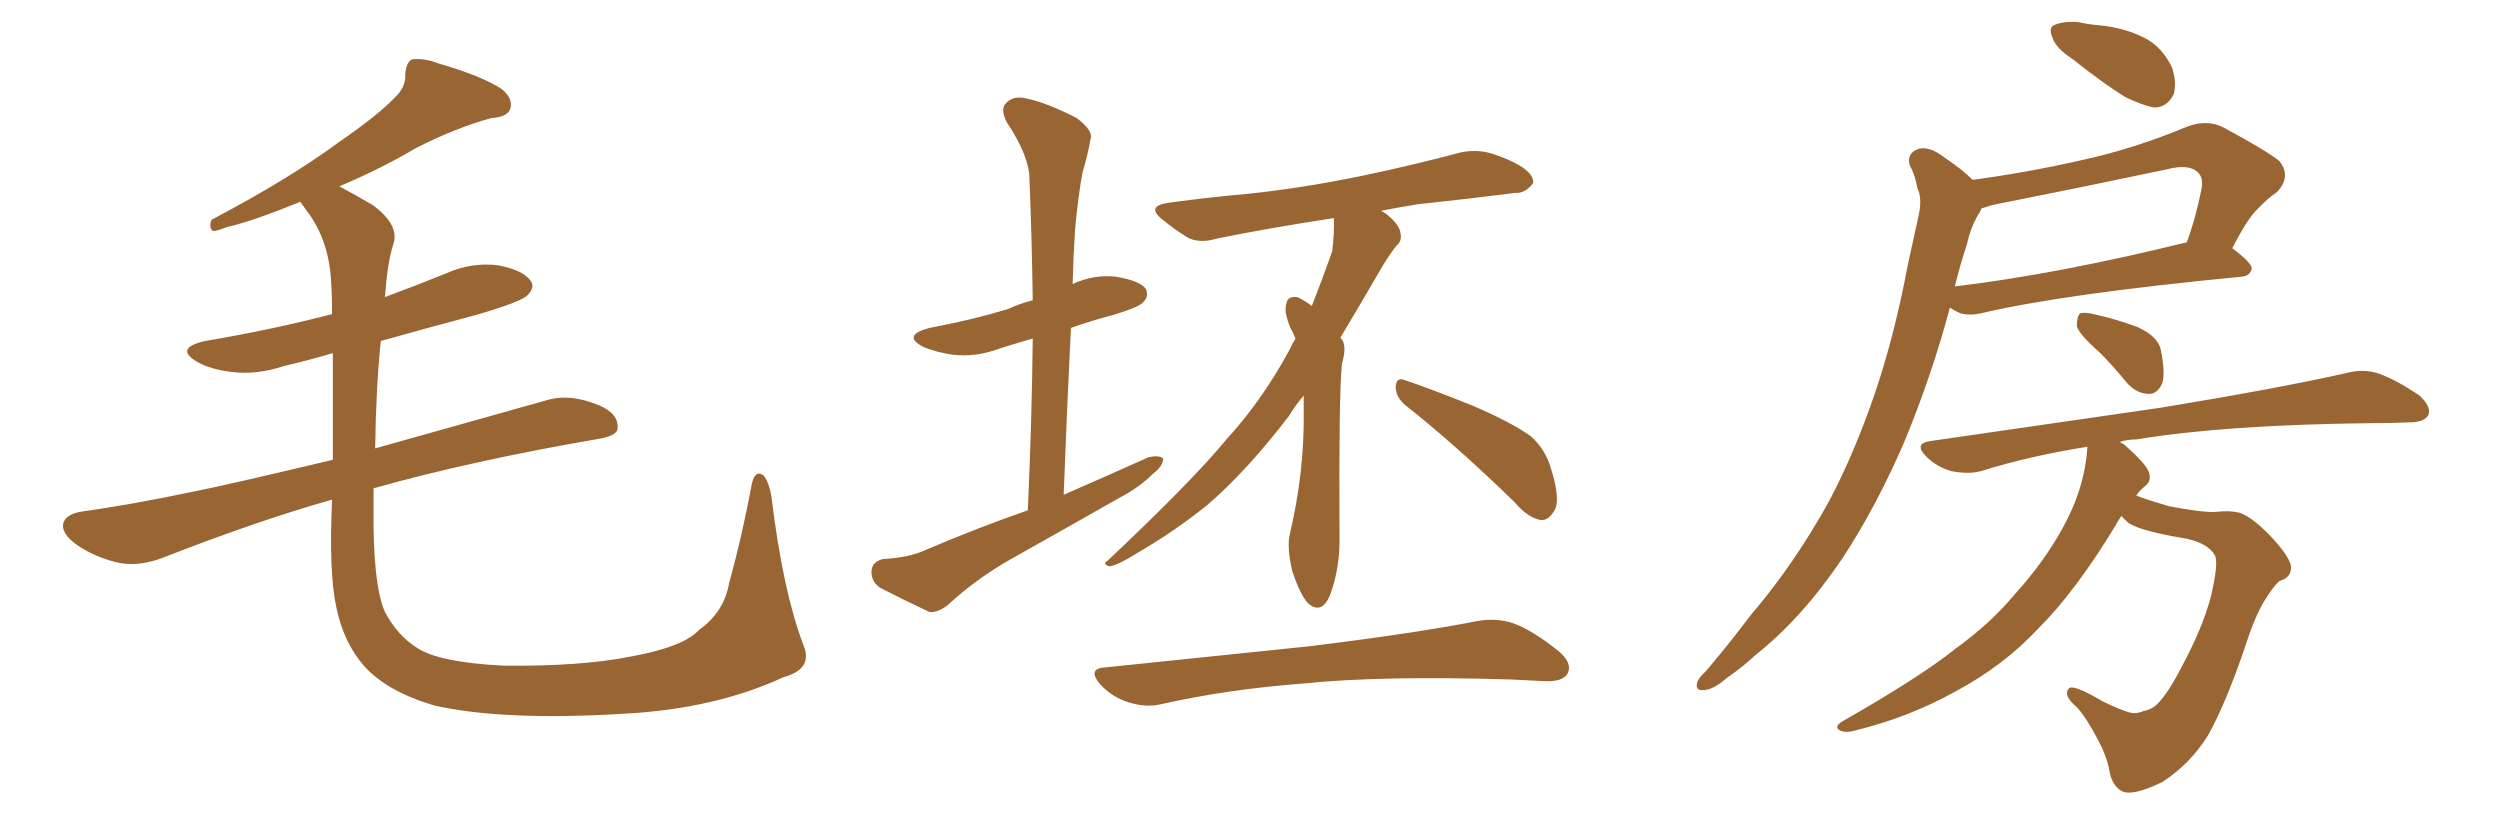 <svg xmlns="http://www.w3.org/2000/svg" xmlns:xlink="http://www.w3.org/1999/xlink" width="450" height="150"><path fill="#996633" padding="10" d="M144.58 116.02L144.58 116.02L144.58 116.02Q146.48 120.41 141.06 121.88L141.06 121.88Q128.76 127.59 112.35 128.47L112.35 128.47Q90.67 129.79 78.22 127.00L78.22 127.00Q69.73 124.51 65.63 119.97L65.63 119.97Q61.82 115.72 60.50 109.13L60.50 109.13Q59.18 102.83 59.77 89.94L59.77 89.94Q46.73 93.60 29.44 100.34L29.44 100.34Q25.34 101.95 21.68 101.37L21.68 101.37Q17.43 100.49 13.92 98.14L13.92 98.14Q10.84 95.95 11.43 94.04L11.43 94.04Q12.01 92.58 14.36 92.14L14.36 92.14Q23.73 90.82 34.86 88.48L34.86 88.48Q40.87 87.30 59.91 82.76L59.91 82.76Q59.91 71.19 59.91 63.57L59.91 63.57Q55.37 64.89 50.98 65.92L50.98 65.92Q46.14 67.53 41.60 66.94L41.60 66.94Q37.94 66.50 35.60 65.19L35.60 65.19Q31.20 62.70 36.91 61.38L36.91 61.38Q49.07 59.33 59.77 56.54L59.77 56.54Q59.77 53.03 59.62 51.12L59.62 51.12Q59.33 43.36 55.22 37.94L55.22 37.94Q54.49 36.91 54.05 36.33L54.05 36.33Q45.41 39.84 40.87 40.87L40.87 40.87Q38.96 41.60 38.38 41.60L38.38 41.60Q37.50 41.02 38.09 39.55L38.09 39.55Q52.00 32.23 60.94 25.63L60.94 25.63Q67.97 20.80 71.04 17.58L71.04 17.58Q73.10 15.67 72.95 13.33L72.95 13.33Q73.10 11.28 74.12 10.69L74.12 10.69Q76.32 10.40 78.96 11.43L78.96 11.43Q86.57 13.62 90.23 15.97L90.23 15.97Q92.43 17.72 91.85 19.63L91.85 19.63Q91.26 21.09 88.48 21.24L88.48 21.24Q82.03 23.00 74.85 26.66L74.85 26.66Q68.70 30.32 61.08 33.54L61.08 33.54Q63.87 35.01 67.09 36.91L67.09 36.91Q72.07 40.58 70.75 44.09L70.75 44.09Q69.73 47.31 69.29 53.47L69.29 53.47Q74.85 51.42 80.27 49.22L80.27 49.22Q84.81 47.17 89.65 47.75L89.65 47.75Q94.19 48.63 95.51 50.54L95.51 50.54Q96.39 51.71 94.92 53.17L94.92 53.17Q93.75 54.35 85.69 56.69L85.69 56.69Q76.90 59.03 68.55 61.38L68.55 61.38Q67.68 69.58 67.53 80.71L67.53 80.71Q80.57 77.05 98.29 72.07L98.29 72.07Q102.54 70.75 107.81 72.95L107.81 72.95Q111.33 74.41 111.18 77.05L111.18 77.05Q111.18 78.37 107.96 78.96L107.96 78.96Q84.96 82.91 67.24 87.89L67.24 87.89Q67.24 89.50 67.24 91.26L67.24 91.26Q67.09 105.18 69.29 110.16L69.29 110.16Q71.63 114.55 75.29 116.75L75.29 116.75Q79.25 119.24 90.67 119.82L90.67 119.82Q104.44 119.97 113.38 118.21L113.38 118.21Q123.05 116.46 125.83 113.38L125.83 113.38Q130.37 110.16 131.25 104.88L131.25 104.88Q133.45 97.12 135.35 87.01L135.35 87.01Q135.94 84.52 137.40 85.55L137.40 85.55Q138.43 86.72 138.87 89.50L138.87 89.50Q140.92 106.35 144.58 116.02ZM185.01 91.85L185.01 91.85Q185.74 75.59 185.89 60.94L185.89 60.94Q182.81 61.82 180.03 62.70L180.03 62.70Q175.78 64.31 171.68 63.87L171.68 63.87Q168.46 63.43 166.11 62.40L166.11 62.40Q162.30 60.35 167.29 59.03L167.29 59.03Q175.05 57.57 181.35 55.66L181.35 55.66Q183.54 54.64 185.89 54.05L185.89 54.05Q185.74 42.77 185.30 32.23L185.30 32.23Q185.30 28.13 181.20 21.97L181.20 21.97Q180.03 19.63 181.05 18.60L181.05 18.60Q182.37 17.14 184.72 17.72L184.72 17.72Q188.38 18.46 193.80 21.24L193.80 21.24Q196.88 23.58 196.29 25.05L196.29 25.05Q195.85 27.69 194.82 31.20L194.82 31.20Q194.09 35.16 193.51 41.31L193.51 41.31Q193.21 46.14 193.07 51.12L193.07 51.12Q196.88 49.37 200.83 49.80L200.83 49.80Q205.22 50.54 206.25 52.00L206.25 52.00Q206.84 53.32 205.81 54.35L205.81 54.35Q205.22 55.22 200.39 56.69L200.39 56.69Q196.44 57.71 192.77 59.03L192.77 59.03Q192.04 73.54 191.46 89.06L191.46 89.06Q199.51 85.55 206.69 82.32L206.69 82.32Q208.45 81.88 209.33 82.47L209.33 82.47Q209.47 83.79 207.57 85.25L207.57 85.25Q205.08 87.74 201.42 89.65L201.42 89.65Q191.89 95.07 182.23 100.49L182.23 100.49Q175.93 104.00 170.51 108.98L170.51 108.98Q168.75 110.30 167.29 110.16L167.29 110.16Q162.01 107.67 158.35 105.76L158.35 105.76Q156.74 104.59 156.88 102.69L156.88 102.69Q157.03 101.07 158.94 100.63L158.94 100.63Q163.77 100.34 166.55 99.02L166.55 99.02Q175.78 95.07 185.01 91.85ZM234.67 71.19L234.67 71.19Q233.06 73.10 232.03 74.85L232.03 74.85Q224.41 84.81 217.24 90.97L217.24 90.97Q211.38 95.65 205.08 99.32L205.08 99.32Q201.12 101.81 199.66 101.95L199.66 101.95Q198.34 101.51 199.37 100.93L199.37 100.93Q214.60 86.57 220.75 79.10L220.75 79.10Q227.20 72.07 232.18 62.84L232.18 62.84Q232.62 61.82 233.20 60.94L233.20 60.94Q232.91 60.35 232.76 59.91L232.76 59.91Q232.03 58.74 231.59 56.98L231.59 56.98Q231.15 55.52 231.74 54.05L231.74 54.05Q232.18 53.32 233.50 53.47L233.50 53.47Q234.81 54.05 236.13 55.08L236.13 55.08Q238.04 50.24 239.79 45.26L239.79 45.26Q240.23 41.60 240.09 39.26L240.09 39.26Q228.52 41.02 219.14 42.92L219.14 42.92Q215.77 43.95 213.57 42.63L213.57 42.63Q211.23 41.16 209.47 39.70L209.47 39.70Q205.96 37.06 210.50 36.47L210.50 36.47Q218.12 35.45 224.85 34.86L224.85 34.86Q234.52 33.84 245.21 31.64L245.21 31.64Q254.30 29.74 263.09 27.39L263.09 27.39Q266.31 26.81 269.09 27.83L269.09 27.83Q271.58 28.71 272.61 29.30L272.61 29.30Q276.12 31.05 275.98 32.96L275.98 32.96Q274.51 34.86 272.75 34.72L272.75 34.72Q264.84 35.74 255.18 36.77L255.18 36.77Q251.66 37.35 248.58 37.94L248.58 37.94Q249.46 38.38 250.05 38.96L250.05 38.96Q251.95 40.58 252.10 42.04L252.10 42.04Q252.39 43.36 251.37 44.24L251.37 44.24Q250.49 45.26 249.02 47.61L249.02 47.61Q244.78 54.93 241.26 60.79L241.26 60.79Q242.58 61.96 241.55 65.48L241.55 65.48Q240.97 71.04 241.11 96.24L241.11 96.24Q241.26 102.25 239.36 107.23L239.36 107.23Q237.89 110.60 235.55 108.69L235.55 108.69Q234.08 107.23 232.62 102.83L232.62 102.83Q231.59 98.44 232.18 96.09L232.18 96.09Q234.81 84.96 234.67 73.97L234.67 73.97Q234.67 72.51 234.67 71.19ZM252.98 72.95L252.98 72.95Q251.22 71.48 251.22 69.58L251.22 69.58Q251.37 67.82 252.83 68.41L252.83 68.41Q257.23 69.87 265.28 73.10L265.28 73.10Q272.31 76.17 275.54 78.52L275.54 78.52Q278.03 80.71 279.05 83.94L279.05 83.94Q281.10 90.23 279.64 92.14L279.64 92.14Q278.61 93.75 277.29 93.60L277.29 93.60Q274.95 93.16 272.61 90.38L272.61 90.38Q261.91 79.98 252.98 72.95ZM199.07 120.12L199.07 120.12L199.07 120.12Q218.99 118.07 235.84 116.31L235.84 116.31Q254.88 113.96 266.02 111.77L266.02 111.77Q269.38 111.18 272.46 112.21L272.46 112.21Q275.98 113.53 280.52 117.19L280.52 117.19Q283.15 119.38 282.13 121.29L282.13 121.29Q281.25 122.75 278.03 122.61L278.03 122.61Q275.24 122.46 272.02 122.31L272.02 122.31Q248.58 121.58 234.38 123.05L234.38 123.05Q221.04 124.07 209.18 126.71L209.18 126.71Q206.40 127.44 203.17 126.42L203.17 126.42Q200.24 125.54 198.05 123.19L198.05 123.19Q195.56 120.26 199.07 120.12ZM372.95 10.55L372.95 10.55Q370.02 8.64 369.43 6.74L369.43 6.74Q368.70 4.98 369.73 4.54L369.73 4.54Q371.19 3.81 373.97 3.96L373.97 3.96Q375.88 4.39 377.78 4.54L377.78 4.54Q382.47 4.98 386.13 6.88L386.13 6.88Q389.21 8.50 390.97 12.16L390.97 12.16Q391.85 14.79 391.26 16.99L391.26 16.99Q389.94 19.48 387.60 19.34L387.60 19.34Q385.55 18.90 382.76 17.58L382.76 17.58Q379.25 15.53 372.95 10.55ZM355.08 32.37L355.08 32.37Q364.89 31.05 374.56 28.86L374.56 28.86Q384.08 26.81 393.90 22.71L393.90 22.71Q397.27 21.53 400.05 22.85L400.05 22.85Q407.96 27.10 410.30 29.00L410.30 29.00Q412.50 31.79 409.86 34.57L409.86 34.57Q408.11 35.74 406.35 37.65L406.35 37.65Q404.59 39.26 401.81 44.68L401.81 44.68Q405.32 47.31 405.32 48.34L405.32 48.34Q405.03 49.66 403.56 49.80L403.56 49.80Q371.48 52.88 356.54 56.40L356.54 56.40Q354.64 56.84 352.88 56.40L352.88 56.40Q351.86 55.96 350.98 55.37L350.98 55.37Q347.75 67.53 342.77 79.54L342.77 79.54Q337.79 91.11 331.64 100.49L331.64 100.49Q324.32 111.33 315.97 117.92L315.97 117.92Q313.62 120.12 310.84 122.02L310.84 122.02Q308.35 124.22 306.59 124.22L306.59 124.22Q304.98 124.37 305.57 122.61L305.57 122.61Q306.01 121.73 307.03 120.85L307.03 120.85Q311.13 116.02 315.23 110.60L315.23 110.60Q323.00 101.51 329.30 90.09L329.30 90.09Q333.84 81.45 337.50 70.75L337.50 70.75Q341.02 60.35 343.36 47.90L343.36 47.90Q344.53 42.63 345.41 38.53L345.41 38.53Q346.00 35.60 345.12 33.84L345.12 33.84Q344.68 31.35 343.80 29.88L343.80 29.88Q343.07 27.69 345.26 26.81L345.26 26.81Q347.31 26.22 350.10 28.42L350.10 28.42Q353.17 30.47 355.08 32.37ZM354.05 43.95L354.05 43.95Q352.88 47.46 351.86 51.56L351.86 51.56Q370.17 49.37 393.46 43.65L393.46 43.65Q393.46 43.65 393.60 43.65L393.60 43.65Q395.21 39.40 396.24 34.13L396.24 34.13Q396.68 32.08 395.65 31.05L395.65 31.05Q394.04 29.44 390.09 30.47L390.09 30.47Q374.85 33.69 358.59 36.91L358.59 36.91Q357.28 37.35 356.69 37.50L356.69 37.50Q356.40 38.23 355.96 38.82L355.96 38.82Q354.64 41.16 354.05 43.95ZM377.93 63.43L377.93 63.43Q374.27 60.21 373.83 58.74L373.83 58.74Q373.83 56.98 374.41 56.40L374.41 56.40Q375.29 56.10 377.49 56.69L377.49 56.69Q381.30 57.57 384.81 58.89L384.81 58.89Q388.33 60.50 388.92 62.84L388.92 62.84Q389.79 67.09 389.21 68.99L389.21 68.99Q388.33 70.90 386.87 70.90L386.87 70.90Q384.67 70.90 382.91 68.99L382.91 68.99Q380.27 65.77 377.93 63.43ZM381.88 92.87L381.88 92.87L381.88 92.87Q381.30 93.60 380.86 94.48L380.86 94.48Q373.68 106.35 366.94 113.09L366.94 113.09Q360.64 119.82 352.15 124.37L352.15 124.37Q343.51 129.20 333.69 131.54L333.69 131.54Q332.08 131.98 331.05 131.40L331.05 131.40Q330.18 130.81 331.49 129.93L331.49 129.93Q345.85 121.73 352.00 116.75L352.00 116.75Q358.15 112.35 362.70 106.93L362.70 106.93Q367.97 101.07 371.19 95.21L371.19 95.21Q375.29 87.89 375.73 80.42L375.73 80.42Q365.48 82.03 356.54 84.81L356.54 84.81Q354.35 85.40 351.27 84.81L351.27 84.81Q348.63 84.08 346.73 82.18L346.73 82.18Q344.38 79.83 347.46 79.39L347.46 79.39Q369.87 76.17 388.92 73.39L388.92 73.39Q410.30 69.87 422.61 67.09L422.61 67.09Q425.54 66.36 428.17 67.24L428.17 67.24Q431.40 68.41 435.50 71.19L435.50 71.19Q437.70 73.24 437.11 74.71L437.11 74.71Q436.38 76.03 433.59 76.03L433.59 76.03Q430.37 76.17 426.71 76.17L426.71 76.17Q400.49 76.46 384.52 79.10L384.52 79.10Q382.91 79.10 381.59 79.54L381.59 79.54Q381.88 79.83 382.32 79.98L382.32 79.98Q386.13 83.35 386.72 84.81L386.72 84.81Q387.45 86.57 385.99 87.60L385.99 87.60Q385.11 88.33 384.52 89.21L384.52 89.21Q386.87 90.09 390.38 91.11L390.38 91.11Q396.53 92.29 398.88 92.14L398.88 92.14Q401.22 91.85 403.13 92.29L403.13 92.29Q405.62 93.16 409.28 97.12L409.28 97.12Q412.79 101.07 412.35 102.54L412.35 102.54Q412.21 104.00 410.30 104.59L410.30 104.59Q409.28 105.47 407.81 107.81L407.81 107.81Q406.05 110.45 404.15 116.31L404.15 116.31Q400.63 126.71 397.41 132.42L397.41 132.42Q394.19 137.55 389.21 140.77L389.21 140.77Q383.79 143.41 381.88 142.38L381.88 142.38Q380.13 141.36 379.69 138.72L379.69 138.72Q379.25 136.23 377.78 133.45L377.78 133.45Q375.59 129.20 373.83 127.29L373.83 127.29Q371.34 125.24 372.36 123.93L372.36 123.93Q373.10 123.05 378.52 126.27L378.52 126.27Q381.59 127.73 383.06 128.17L383.06 128.17Q384.38 128.61 385.69 128.03L385.69 128.03Q387.30 127.73 388.33 126.71L388.33 126.71Q390.23 124.80 392.58 120.26L392.58 120.26Q396.53 112.94 398.00 107.23L398.00 107.23Q399.32 101.51 398.73 100.05L398.73 100.05Q397.56 97.85 393.60 96.97L393.60 96.97Q385.55 95.65 383.20 94.19L383.20 94.19Q382.32 93.46 381.88 92.87Z"/></svg>